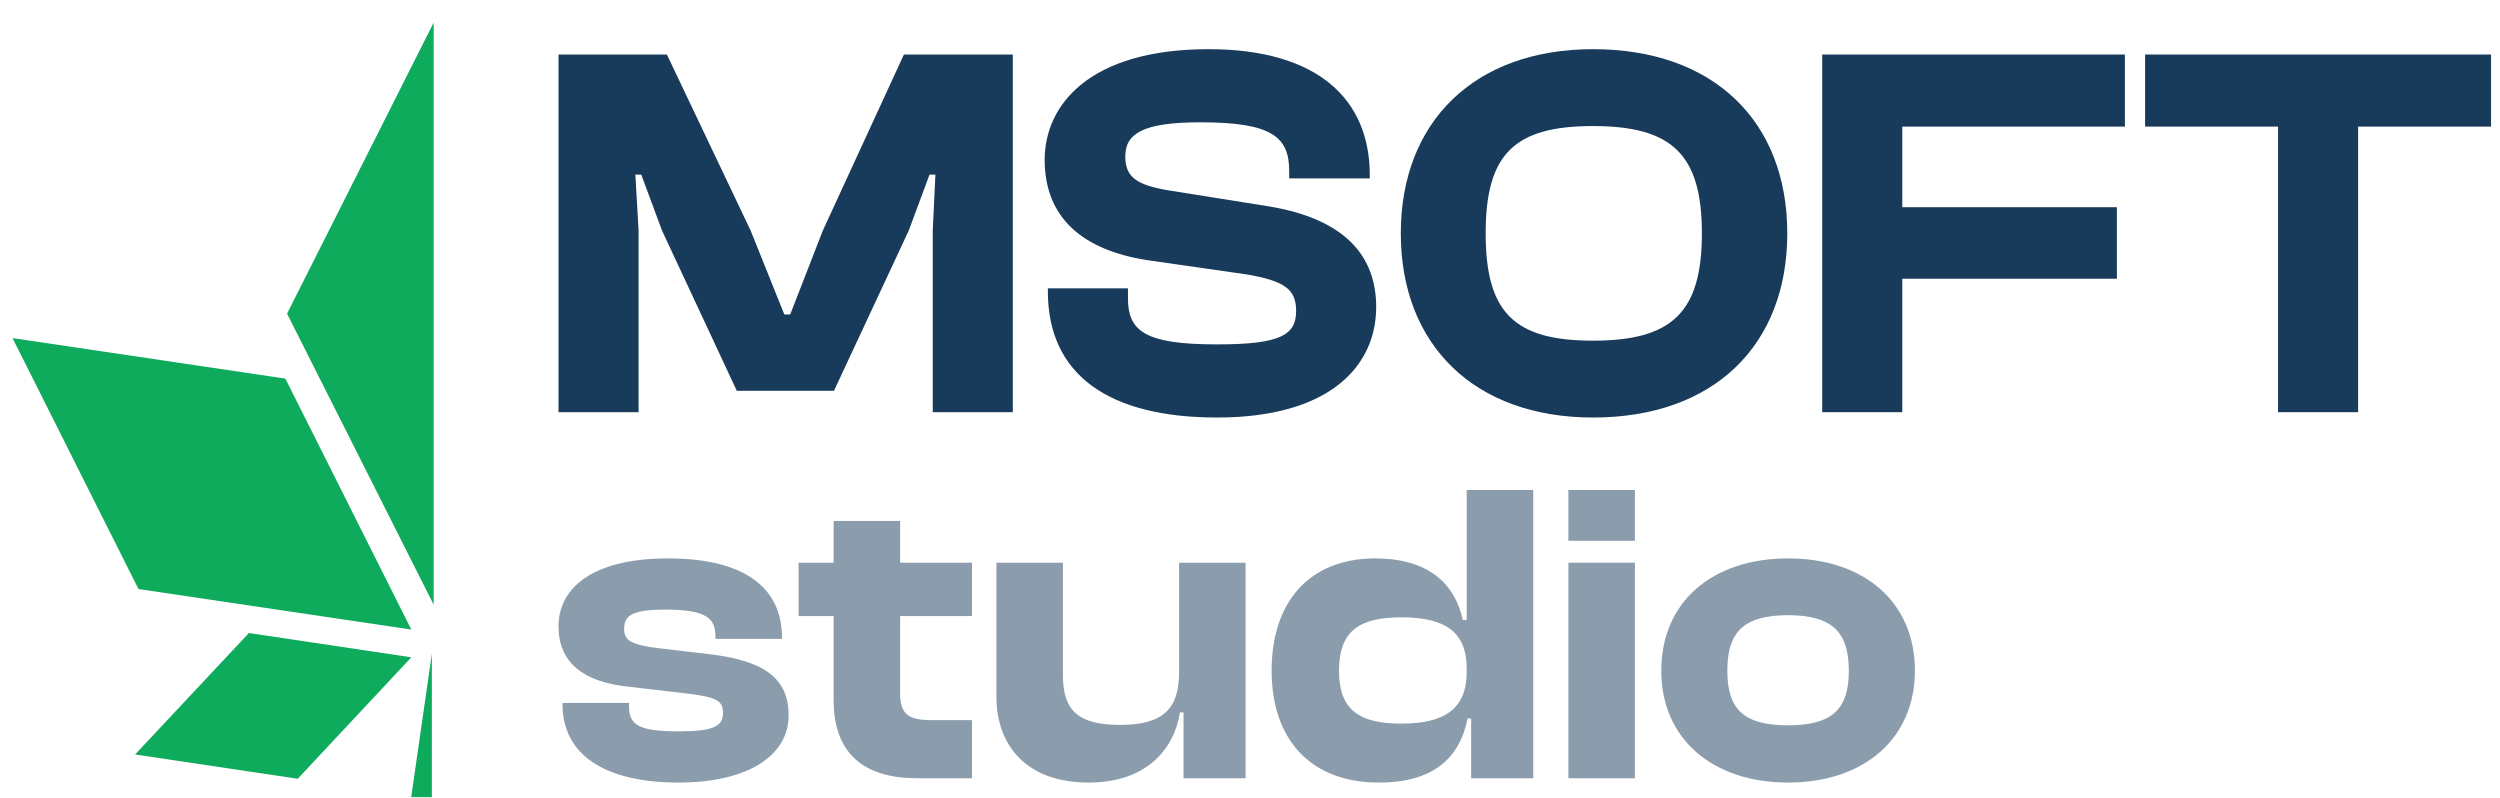 <?xml version="1.0" encoding="UTF-8"?>
<svg xmlns="http://www.w3.org/2000/svg" width="94" height="30" viewBox="0 0 94 30" fill="none">
  <path d="M24.011 15.498H21V2.05H25.075L28.226 8.674L29.491 11.825H29.711L30.936 8.674L33.987 2.05H38.082V15.498H35.071V8.674L35.171 6.566H34.95L34.167 8.674L31.357 14.695H27.704L24.894 8.674L24.111 6.566H23.89L24.011 8.674V15.498Z" fill="#193B5B"></path>
  <path d="M45.763 15.699C41.688 15.699 39.4 14.093 39.4 10.962V10.842H42.411V11.203C42.411 12.447 43.033 12.949 45.763 12.949C48.172 12.949 48.734 12.588 48.734 11.685C48.734 10.862 48.272 10.561 46.887 10.32L43.114 9.778C40.705 9.396 39.28 8.192 39.28 6.004C39.28 3.977 40.926 1.849 45.442 1.849C49.577 1.849 51.504 3.756 51.504 6.586V6.707H48.473V6.426C48.473 5.141 47.81 4.599 45.141 4.599C42.973 4.599 42.311 5.021 42.311 5.884C42.311 6.667 42.752 6.948 43.876 7.148L47.65 7.75C50.661 8.232 51.745 9.697 51.745 11.544C51.745 13.732 50.039 15.699 45.763 15.699Z" fill="#193B5B"></path>
  <path d="M59.896 15.699C55.44 15.699 52.67 12.969 52.67 8.774C52.67 4.579 55.44 1.849 59.896 1.849C64.452 1.849 67.202 4.579 67.202 8.774C67.202 12.969 64.452 15.699 59.896 15.699ZM59.896 12.809C62.846 12.809 63.991 11.765 63.991 8.774C63.991 5.783 62.846 4.74 59.896 4.74C56.945 4.74 55.861 5.783 55.861 8.774C55.861 11.765 56.945 12.809 59.896 12.809Z" fill="#193B5B"></path>
  <path d="M71.526 15.498H68.515V2.05H79.896V4.76H71.526V7.791H79.595V10.48H71.526V15.498Z" fill="#193B5B"></path>
  <path d="M88.665 15.498H85.654V4.76H80.656V2.05H93.663V4.76H88.665V15.498Z" fill="#193B5B"></path>
  <path d="M25.518 29.424C22.7 29.424 21.15 28.356 21.15 26.48V26.431H23.651V26.577C23.651 27.305 24.117 27.499 25.534 27.499C26.868 27.499 27.185 27.288 27.185 26.803C27.185 26.35 26.935 26.221 25.951 26.091L23.601 25.817C21.934 25.639 21 24.911 21 23.552C21 22.128 22.25 20.996 25.118 20.996C27.852 20.996 29.402 21.999 29.402 23.972V24.021H26.901V23.924C26.901 23.261 26.568 22.921 25.034 22.921C23.784 22.921 23.467 23.131 23.467 23.649C23.467 24.069 23.701 24.247 24.801 24.377L26.585 24.587C28.819 24.83 29.652 25.558 29.652 26.9C29.652 28.421 28.102 29.424 25.518 29.424Z" fill="#193B5B" fill-opacity="0.5"></path>
  <path d="M36.546 29.262H34.479C32.528 29.262 31.345 28.372 31.345 26.334V23.163H30.027V21.158H31.345V19.588H33.845V21.158H36.546V23.163H33.845V26.059C33.845 26.868 34.162 27.078 35.045 27.078H36.546V29.262Z" fill="#193B5B" fill-opacity="0.5"></path>
  <path d="M40.933 29.424C38.583 29.424 37.466 28.017 37.466 26.205V21.158H39.966V25.396C39.966 26.706 40.533 27.256 42.117 27.256C43.75 27.256 44.334 26.642 44.334 25.267V21.158H46.834V29.262H44.501V26.787H44.367C44.151 28.146 43.134 29.424 40.933 29.424Z" fill="#193B5B" fill-opacity="0.5"></path>
  <path d="M51.847 29.424C49.247 29.424 47.813 27.774 47.813 25.218C47.813 22.63 49.23 20.996 51.714 20.996C53.698 20.996 54.715 21.95 54.998 23.309H55.148V18.424H57.649V29.262H55.315V27.014H55.181C54.865 28.615 53.764 29.424 51.847 29.424ZM50.347 25.218C50.347 26.69 51.097 27.208 52.697 27.208C54.281 27.208 55.148 26.674 55.148 25.267V25.137C55.148 23.73 54.298 23.212 52.697 23.212C51.097 23.212 50.347 23.73 50.347 25.218Z" fill="#193B5B" fill-opacity="0.5"></path>
  <path d="M61.472 20.333H58.972V18.424H61.472V20.333ZM61.472 29.262H58.972V21.158H61.472V29.262Z" fill="#193B5B" fill-opacity="0.5"></path>
  <path d="M67.232 29.424C64.382 29.424 62.464 27.774 62.464 25.218C62.464 22.63 64.382 20.996 67.232 20.996C70.083 20.996 72 22.63 72 25.218C72 27.774 70.083 29.424 67.232 29.424ZM67.232 27.272C68.916 27.272 69.516 26.642 69.516 25.218C69.516 23.794 68.916 23.131 67.232 23.131C65.532 23.131 64.948 23.794 64.948 25.218C64.948 26.642 65.532 27.272 67.232 27.272Z" fill="#193B5B" fill-opacity="0.5"></path>
  <path d="M16.306 11.793L16.306 22.737L10.793 11.793L16.306 0.849L16.306 11.793Z" fill="#0FAB5D"></path>
  <path d="M10.73 14.236L15.466 23.672L5.207 22.148L0.47 12.712L10.73 14.236Z" fill="#0FAB5D"></path>
  <path d="M11.194 29.282L15.466 24.715L9.357 23.802L5.08 28.368L11.194 29.282Z" fill="#0FAB5D"></path>
  <path d="M16.238 29.973H15.461L16.238 24.58L16.238 29.973Z" fill="#0FAB5D"></path>
</svg>
